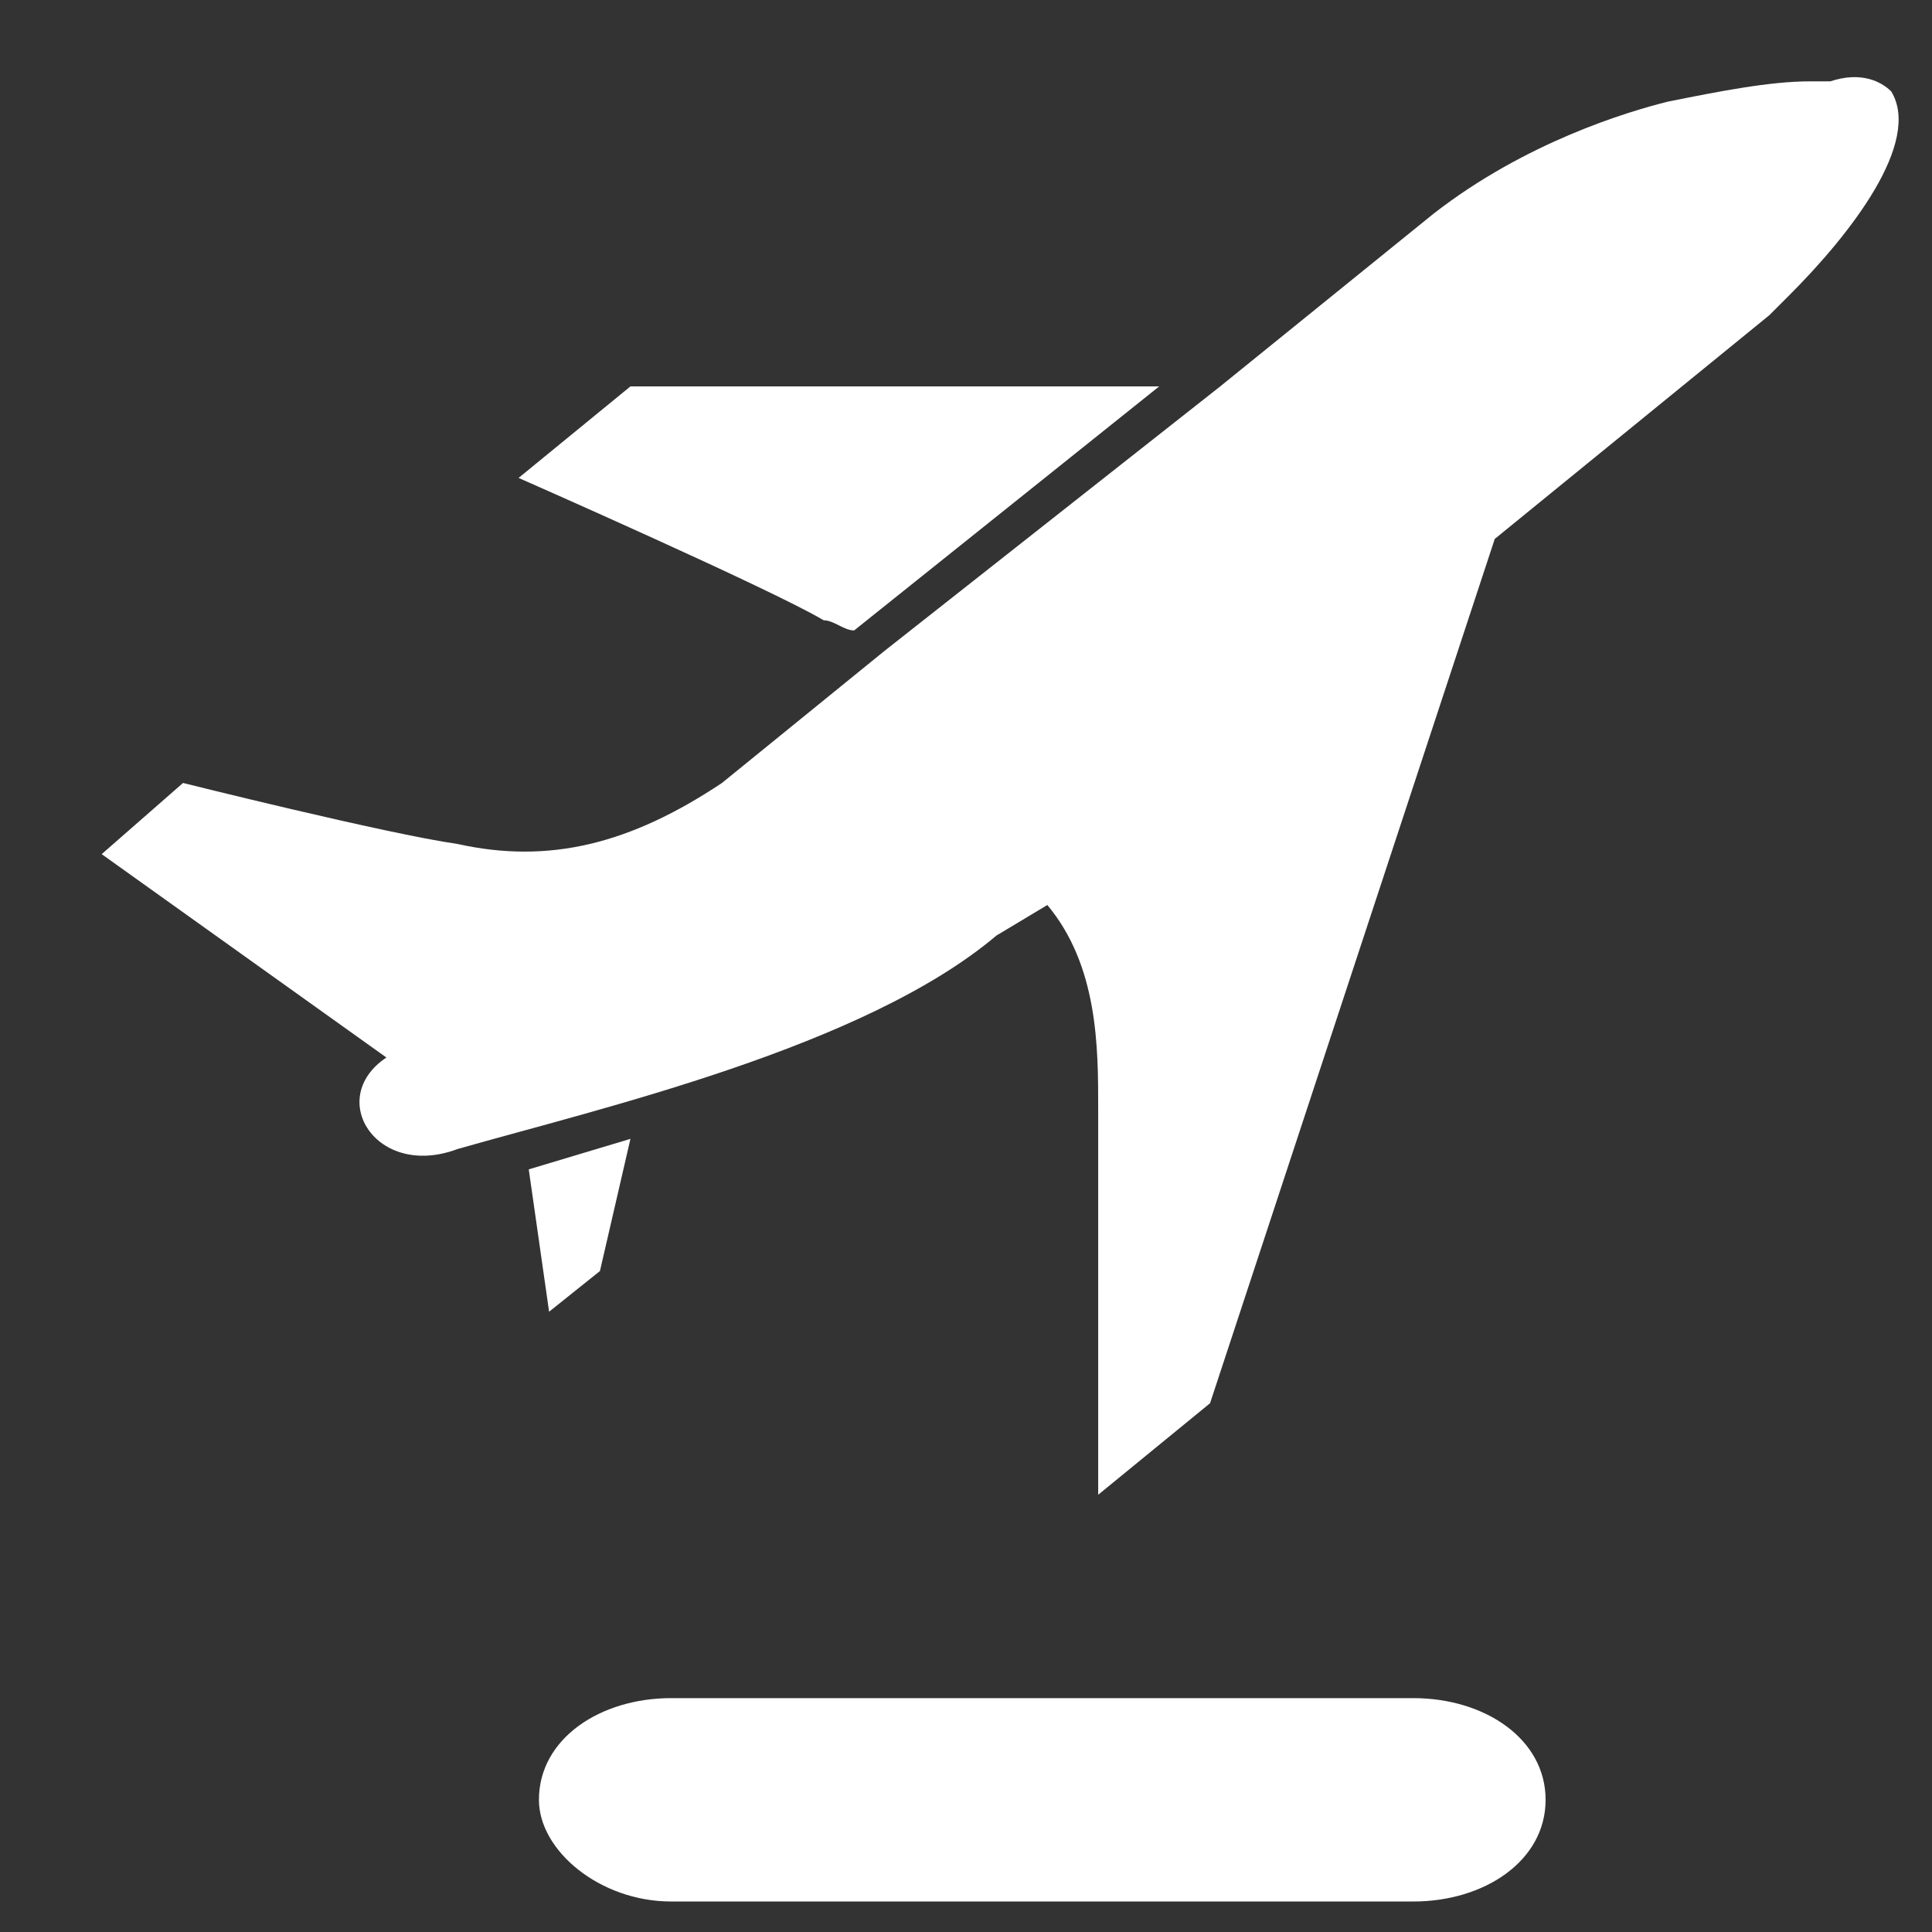 <svg xmlns="http://www.w3.org/2000/svg" version="1.1" id="画面" x="0" y="0" viewBox="0 0 19 19" style="enable-background:new 0 0 19 19" xml:space="preserve"><rect x="0" y="0" width="19" height="19" fill="#333333" stroke="none"/><style>.st0{fill:#fff}</style><path class="st0" d="M5.3 17.7c0 .5.6 1 1.3 1h7.3c.7 0 1.3-.4 1.3-1s-.6-1-1.3-1H6.6c-.7 0-1.3.4-1.3 1zM8.1 6.1c-.5-.3-3-1.4-3-1.4l1.1-.9h5.2l-3 2.4c-.1 0-.2-.1-.3-.1zm-2.7 6.8.5-.4.3-1.3-1 .3.2 1.4zM18.6.9c.3.5-.4 1.4-1 2l-.2.2-2.7 2.2-2.8 8.5-1.1.9v-3.8c0-.6 0-1.4-.5-2l-.5.3c-1.3 1.1-3.9 1.7-5.3 2.1-.8.3-1.3-.5-.7-.9L1 8.4l.8-.7s2 .5 2.7.6c.9.2 1.7 0 2.6-.6l1.6-1.3L12 3.8l2.1-1.7c.9-.7 1.9-1 2.3-1.1.5-.1 1-.2 1.4-.2h.2c.3-.1.5 0 .6.1z"/></svg>
